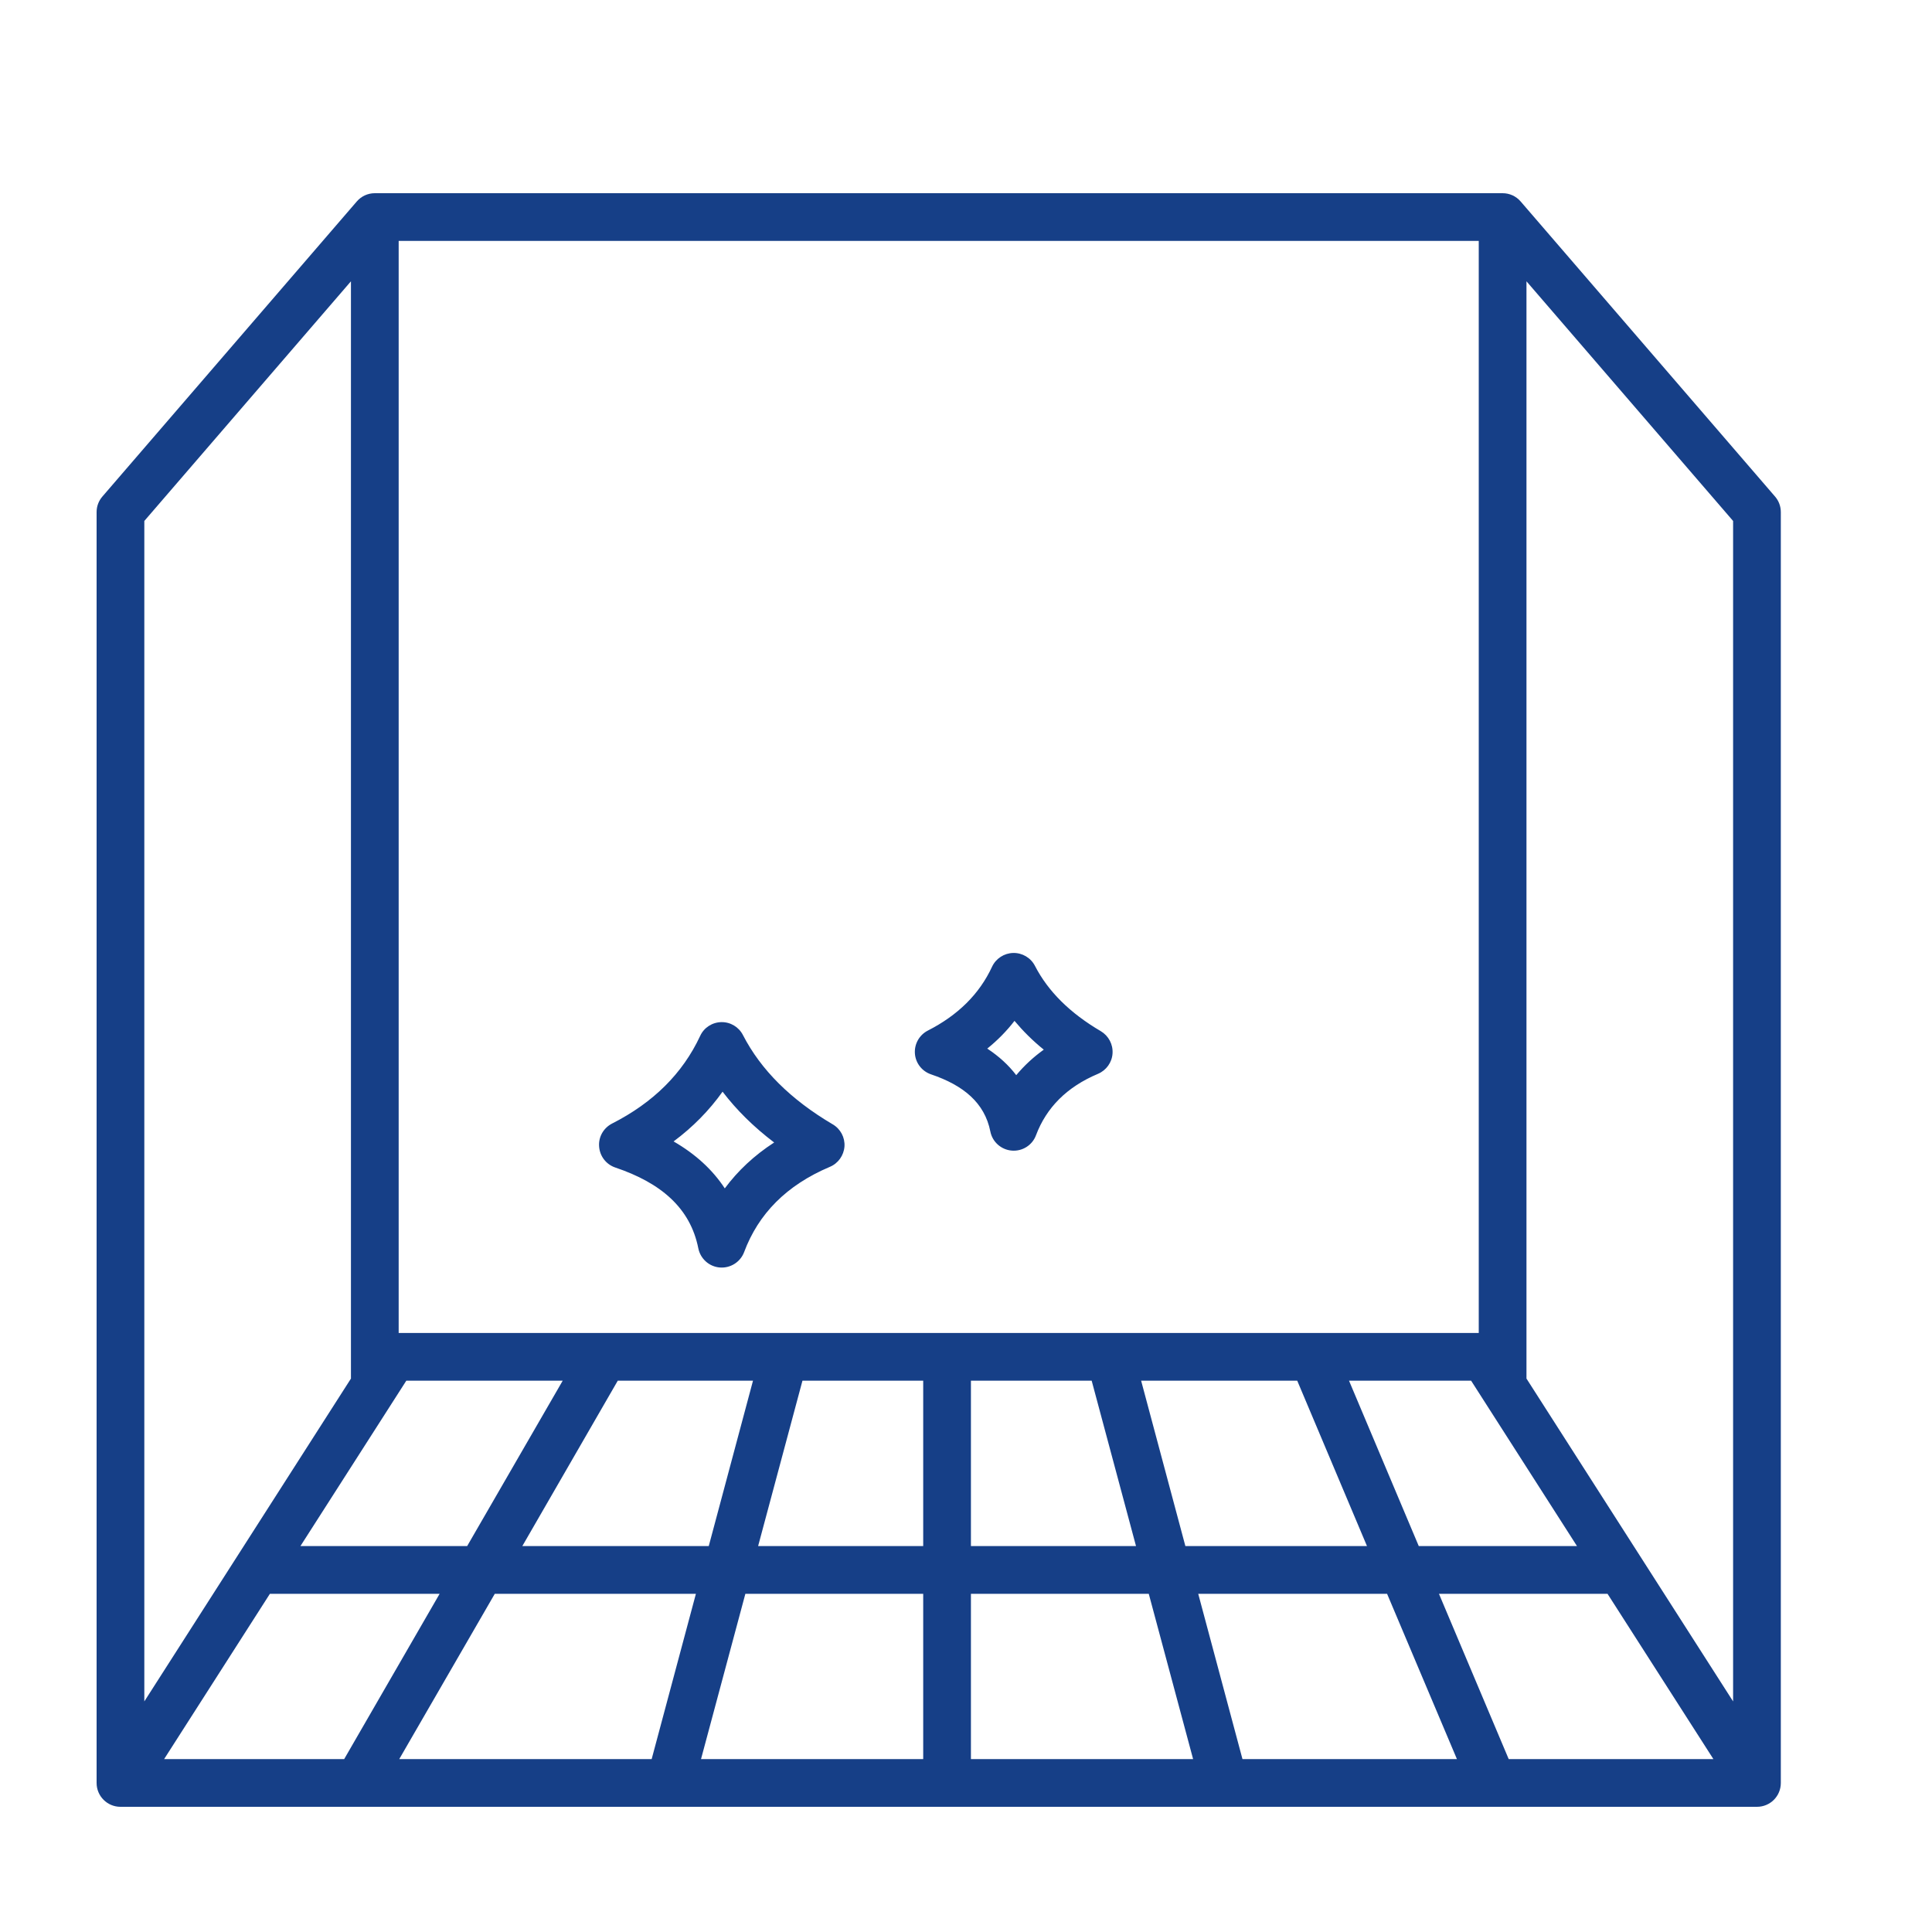 <?xml version="1.0" encoding="UTF-8"?>
<svg width="20px" height="20px" viewBox="0 0 20 20" version="1.1" xmlns="http://www.w3.org/2000/svg" xmlns:xlink="http://www.w3.org/1999/xlink">
    <title>element-howtochoice_icon--3-1</title>
    <g id="Page-1" stroke="none" stroke-width="1" fill="none" fill-rule="evenodd">
        <g id="element-maintenance_icon--3-1" transform="translate(1, 2)" fill="#163F87" fill-rule="nonzero">
            <path d="M0,16.457 L0,3.301 C0,3.242 0.021,3.185 0.06,3.14 L2.693,0.086 C2.74,0.031 2.808,0 2.88,0 L14.555,0 C14.627,0 14.695,0.031 14.742,0.086 L17.375,3.14 C17.414,3.185 17.435,3.242 17.435,3.301 L17.435,16.457 C17.435,16.594 17.325,16.704 17.188,16.704 L0.247,16.704 C0.111,16.704 0,16.594 0,16.457 Z M16.941,15.613 L16.941,3.393 L14.802,0.912 L14.802,12.271 L16.941,15.613 Z M14.308,0.494 L3.127,0.494 L3.127,11.799 L14.308,11.799 L14.308,0.494 Z M2.633,0.912 L0.494,3.393 L0.494,15.613 L2.633,12.271 L2.633,0.912 Z M14.618,16.21 L16.737,16.21 L15.641,14.499 L13.896,14.499 L14.618,16.21 Z M11.862,16.21 L14.082,16.21 L13.359,14.499 L11.404,14.499 L11.862,16.21 Z M9.051,16.21 L11.351,16.21 L10.892,14.499 L9.051,14.499 L9.051,16.21 Z M6.257,16.21 L8.557,16.21 L8.557,14.499 L6.716,14.499 L6.257,16.21 Z M3.133,16.21 L5.746,16.21 L6.204,14.499 L4.122,14.499 L3.133,16.21 Z M0.699,16.21 L2.563,16.21 L3.551,14.499 L1.794,14.499 L0.699,16.21 Z M15.325,14.005 L14.229,12.293 C14.017,12.293 13.568,12.293 12.965,12.293 L13.687,14.005 L15.325,14.005 Z M4.825,12.293 C4.045,12.293 3.458,12.293 3.206,12.293 L2.11,14.005 L3.836,14.005 L4.825,12.293 Z M6.795,12.293 C6.3,12.293 5.828,12.293 5.395,12.293 L4.407,14.005 L6.337,14.005 L6.795,12.293 Z M8.557,12.293 C8.136,12.293 7.716,12.293 7.307,12.293 L6.848,14.005 L8.557,14.005 L8.557,12.293 Z M10.301,12.293 C9.893,12.293 9.474,12.293 9.051,12.293 L9.051,14.005 L10.76,14.005 L10.301,12.293 Z M12.429,12.293 C11.945,12.293 11.396,12.293 10.813,12.293 L11.271,14.005 L13.151,14.005 L12.429,12.293 Z M6.691,8.715 C6.877,9.076 7.186,9.383 7.62,9.639 C7.701,9.686 7.748,9.775 7.742,9.868 C7.735,9.961 7.677,10.043 7.591,10.079 C7.139,10.27 6.85,10.568 6.703,10.962 C6.664,11.065 6.561,11.13 6.451,11.121 C6.341,11.112 6.251,11.031 6.229,10.923 C6.146,10.504 5.841,10.245 5.369,10.086 C5.275,10.054 5.209,9.969 5.202,9.869 C5.194,9.77 5.247,9.677 5.336,9.631 C5.761,9.415 6.066,9.114 6.248,8.724 C6.287,8.638 6.372,8.583 6.467,8.581 C6.561,8.579 6.648,8.631 6.691,8.715 Z M6.48,9.301 C6.342,9.495 6.173,9.667 5.973,9.816 C6.198,9.946 6.375,10.107 6.503,10.302 C6.638,10.12 6.807,9.961 7.014,9.827 C6.802,9.666 6.625,9.491 6.48,9.301 Z M9.714,7.999 C9.85,8.263 10.077,8.488 10.396,8.675 C10.476,8.723 10.523,8.811 10.517,8.905 C10.511,8.998 10.453,9.079 10.367,9.116 C10.041,9.253 9.832,9.468 9.725,9.751 C9.687,9.855 9.584,9.92 9.474,9.911 C9.364,9.902 9.273,9.821 9.252,9.713 C9.193,9.416 8.973,9.235 8.639,9.122 C8.544,9.09 8.478,9.005 8.471,8.906 C8.464,8.807 8.517,8.713 8.606,8.668 C8.915,8.51 9.138,8.292 9.27,8.007 C9.31,7.922 9.395,7.867 9.489,7.865 C9.583,7.863 9.671,7.915 9.714,7.999 Z M9.502,8.568 C9.421,8.673 9.327,8.769 9.22,8.855 C9.34,8.934 9.44,9.025 9.52,9.13 C9.601,9.033 9.696,8.944 9.805,8.866 C9.69,8.773 9.59,8.673 9.502,8.568 Z" id="Shape"></path>
        </g>
    </g>
</svg>
